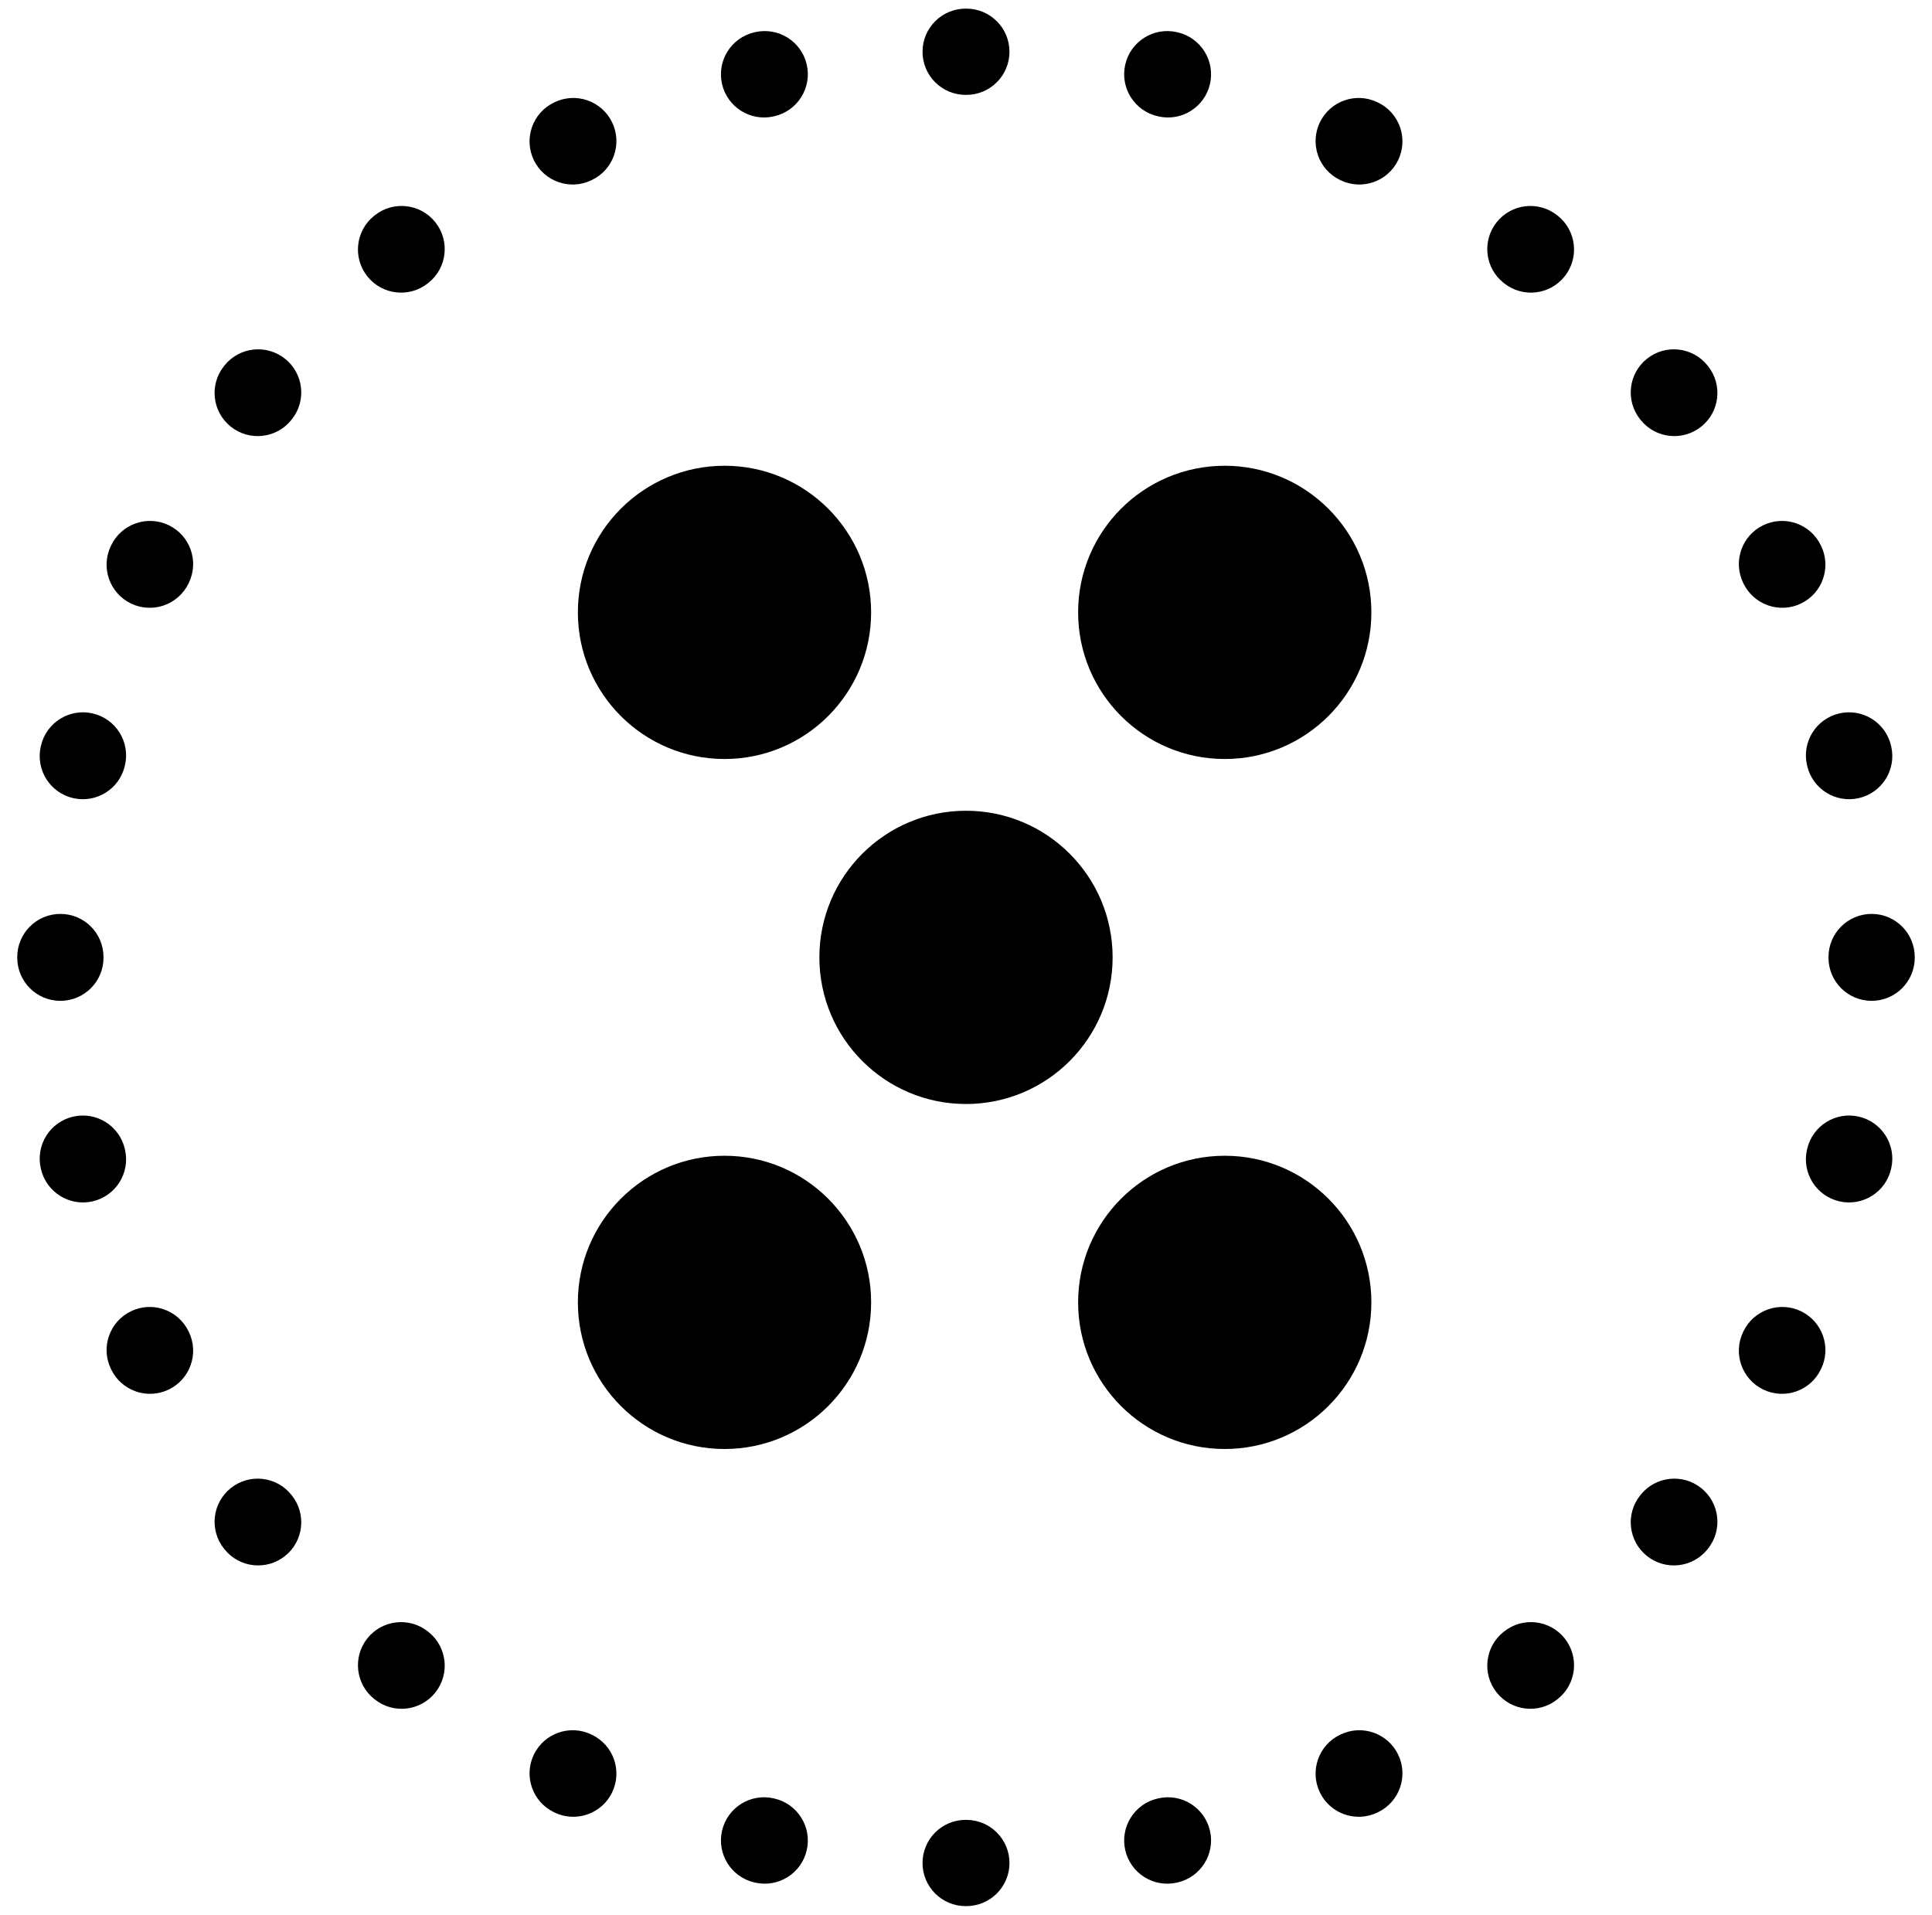 <svg width="112" height="111" viewBox="0 0 112 111" fill="none" xmlns="http://www.w3.org/2000/svg">
<path fill-rule="evenodd" clip-rule="evenodd" d="M55.979 0.5H56.021C57.401 0.501 58.52 1.62 58.52 3.001C58.519 4.382 57.4 5.501 56.019 5.5H55.981C54.6 5.501 53.481 4.382 53.48 3.001C53.48 1.62 54.599 0.501 55.979 0.5ZM46.769 3.748C47.075 5.095 46.231 6.434 44.885 6.739L44.848 6.748C43.502 7.054 42.162 6.211 41.856 4.865C41.549 3.519 42.392 2.179 43.738 1.872L43.778 1.863C45.125 1.558 46.464 2.402 46.769 3.748ZM65.231 3.748C65.536 2.402 66.875 1.558 68.222 1.863L68.262 1.872C69.608 2.179 70.451 3.519 70.144 4.865C69.838 6.211 68.498 7.054 67.152 6.748L67.115 6.739C65.769 6.434 64.925 5.095 65.231 3.748ZM76.514 7.094C77.113 5.85 78.608 5.328 79.851 5.927L79.888 5.945C81.132 6.546 81.653 8.04 81.052 9.284C80.452 10.527 78.957 11.048 77.714 10.448L77.68 10.431C76.437 9.832 75.914 8.338 76.514 7.094ZM35.486 7.094C36.086 8.338 35.563 9.832 34.32 10.431L34.286 10.448C33.043 11.048 31.548 10.527 30.948 9.284C30.347 8.04 30.868 6.546 32.112 5.945L32.149 5.927C33.392 5.328 34.887 5.85 35.486 7.094ZM86.765 12.881C87.626 11.801 89.199 11.624 90.278 12.486L90.31 12.511C91.389 13.373 91.564 14.946 90.702 16.025C89.841 17.104 88.267 17.279 87.189 16.417L87.16 16.394C86.08 15.533 85.903 13.96 86.765 12.881ZM25.235 12.881C26.096 13.96 25.92 15.533 24.84 16.394L24.811 16.417C23.733 17.279 22.16 17.104 21.298 16.025C20.436 14.946 20.611 13.373 21.69 12.511L21.722 12.486C22.801 11.624 24.374 11.801 25.235 12.881ZM95.475 20.798C96.554 19.936 98.127 20.111 98.989 21.19L99.014 21.222C99.876 22.301 99.699 23.874 98.619 24.735C97.54 25.596 95.967 25.42 95.106 24.34L95.083 24.311C94.221 23.233 94.396 21.66 95.475 20.798ZM16.525 20.798C17.604 21.66 17.779 23.233 16.917 24.311L16.894 24.34C16.033 25.42 14.46 25.596 13.381 24.735C12.301 23.874 12.124 22.301 12.986 21.222L13.011 21.19C13.873 20.111 15.446 19.936 16.525 20.798ZM102.216 30.448C103.46 29.847 104.954 30.368 105.555 31.612L105.573 31.649C106.172 32.892 105.65 34.387 104.406 34.986C103.162 35.586 101.668 35.063 101.068 33.82L101.052 33.786C100.452 32.543 100.973 31.048 102.216 30.448ZM9.784 30.448C11.027 31.048 11.548 32.543 10.948 33.786L10.931 33.82C10.332 35.063 8.838 35.586 7.594 34.986C6.35 34.387 5.828 32.892 6.427 31.649L6.445 31.612C7.046 30.368 8.54 29.847 9.784 30.448ZM5.365 41.356C6.711 41.662 7.554 43.002 7.248 44.348L7.239 44.385C6.934 45.731 5.595 46.575 4.248 46.269C2.902 45.964 2.058 44.625 2.363 43.278L2.372 43.238C2.679 41.892 4.019 41.049 5.365 41.356ZM106.635 41.356C107.981 41.049 109.321 41.892 109.628 43.238L109.637 43.278C109.942 44.625 109.098 45.964 107.752 46.269C106.405 46.575 105.066 45.731 104.761 44.385L104.752 44.348C104.446 43.002 105.289 41.662 106.635 41.356ZM108.499 52.98C109.88 52.98 110.999 54.099 111 55.479V55.521C110.999 56.901 109.88 58.02 108.499 58.02C107.118 58.019 105.999 56.9 106 55.519V55.481C105.999 54.1 107.118 52.981 108.499 52.98ZM3.501 52.98C4.882 52.981 6.001 54.1 6 55.481V55.519C6.001 56.9 4.882 58.019 3.501 58.02C2.12 58.02 1.001 56.901 1 55.521V55.479C1.001 54.099 2.12 52.98 3.501 52.98ZM4.248 64.731C5.595 64.425 6.934 65.269 7.239 66.615L7.248 66.652C7.554 67.998 6.711 69.338 5.365 69.644C4.019 69.951 2.679 69.108 2.372 67.762L2.363 67.722C2.058 66.375 2.902 65.036 4.248 64.731ZM107.752 64.731C109.098 65.036 109.942 66.375 109.637 67.722L109.628 67.762C109.321 69.108 107.981 69.951 106.635 69.644C105.289 69.338 104.446 67.998 104.752 66.652L104.761 66.615C105.066 65.269 106.405 64.425 107.752 64.731ZM104.406 76.014C105.65 76.613 106.172 78.108 105.573 79.351L105.555 79.388C104.954 80.632 103.46 81.153 102.216 80.552C100.973 79.952 100.452 78.457 101.052 77.214L101.068 77.18C101.668 75.937 103.162 75.414 104.406 76.014ZM7.594 76.014C8.838 75.414 10.332 75.937 10.931 77.18L10.948 77.214C11.548 78.457 11.027 79.952 9.784 80.552C8.54 81.153 7.046 80.632 6.445 79.388L6.427 79.351C5.828 78.108 6.35 76.613 7.594 76.014ZM98.619 86.265C99.699 87.126 99.876 88.699 99.014 89.778L98.989 89.81C98.127 90.889 96.554 91.064 95.475 90.202C94.396 89.341 94.221 87.767 95.083 86.689L95.106 86.66C95.967 85.58 97.54 85.403 98.619 86.265ZM13.381 86.265C14.46 85.403 16.033 85.58 16.894 86.66L16.917 86.689C17.779 87.767 17.604 89.341 16.525 90.202C15.446 91.064 13.873 90.889 13.011 89.81L12.986 89.778C12.124 88.699 12.301 87.126 13.381 86.265ZM21.298 94.975C22.16 93.896 23.733 93.721 24.811 94.583L24.84 94.606C25.92 95.467 26.096 97.04 25.235 98.119C24.374 99.199 22.801 99.376 21.722 98.514L21.69 98.489C20.611 97.627 20.436 96.054 21.298 94.975ZM90.702 94.975C91.564 96.054 91.389 97.627 90.31 98.489L90.278 98.514C89.199 99.376 87.626 99.199 86.765 98.119C85.903 97.04 86.08 95.467 87.16 94.606L87.189 94.583C88.267 93.721 89.841 93.896 90.702 94.975ZM30.948 101.716C31.548 100.473 33.043 99.952 34.286 100.552L34.32 100.568C35.563 101.168 36.086 102.662 35.486 103.906C34.887 105.15 33.392 105.672 32.149 105.073L32.112 105.055C30.868 104.454 30.347 102.96 30.948 101.716ZM81.052 101.716C81.653 102.96 81.132 104.454 79.888 105.055L79.851 105.073C78.608 105.672 77.113 105.15 76.514 103.906C75.914 102.662 76.437 101.168 77.68 100.568L77.714 100.552C78.957 99.952 80.452 100.473 81.052 101.716ZM41.856 106.135C42.162 104.789 43.502 103.946 44.848 104.252L44.885 104.261C46.231 104.566 47.075 105.905 46.769 107.252C46.464 108.598 45.125 109.442 43.778 109.137L43.738 109.128C42.392 108.821 41.549 107.481 41.856 106.135ZM70.144 106.135C70.451 107.481 69.608 108.821 68.262 109.128L68.222 109.137C66.875 109.442 65.536 108.598 65.231 107.252C64.925 105.905 65.769 104.566 67.115 104.261L67.152 104.252C68.498 103.946 69.838 104.789 70.144 106.135ZM53.48 107.999C53.481 106.618 54.6 105.499 55.981 105.5H56.019C57.4 105.499 58.519 106.618 58.52 107.999C58.52 109.38 57.401 110.499 56.021 110.5H55.979C54.599 110.499 53.48 109.38 53.48 107.999Z" fill="black"/>
<path d="M64.5 55.5C64.5 60.194 60.694 64 56 64C51.306 64 47.5 60.194 47.5 55.5C47.5 50.806 51.306 47 56 47C60.694 47 64.5 50.806 64.5 55.5Z" fill="black"/>
<path d="M79.5 75.5C79.5 80.194 75.694 84 71 84C66.306 84 62.5 80.194 62.5 75.5C62.5 70.806 66.306 67 71 67C75.694 67 79.5 70.806 79.5 75.5Z" fill="black"/>
<path d="M79.5 35.5C79.5 40.194 75.694 44 71 44C66.306 44 62.5 40.194 62.5 35.5C62.5 30.806 66.306 27 71 27C75.694 27 79.5 30.806 79.5 35.5Z" fill="black"/>
<path d="M50.5 75.5C50.5 80.194 46.694 84 42 84C37.306 84 33.5 80.194 33.5 75.5C33.5 70.806 37.306 67 42 67C46.694 67 50.5 70.806 50.5 75.5Z" fill="black"/>
<path d="M50.5 35.5C50.5 40.194 46.694 44 42 44C37.306 44 33.5 40.194 33.5 35.5C33.5 30.806 37.306 27 42 27C46.694 27 50.5 30.806 50.5 35.5Z" fill="black"/>
</svg>
